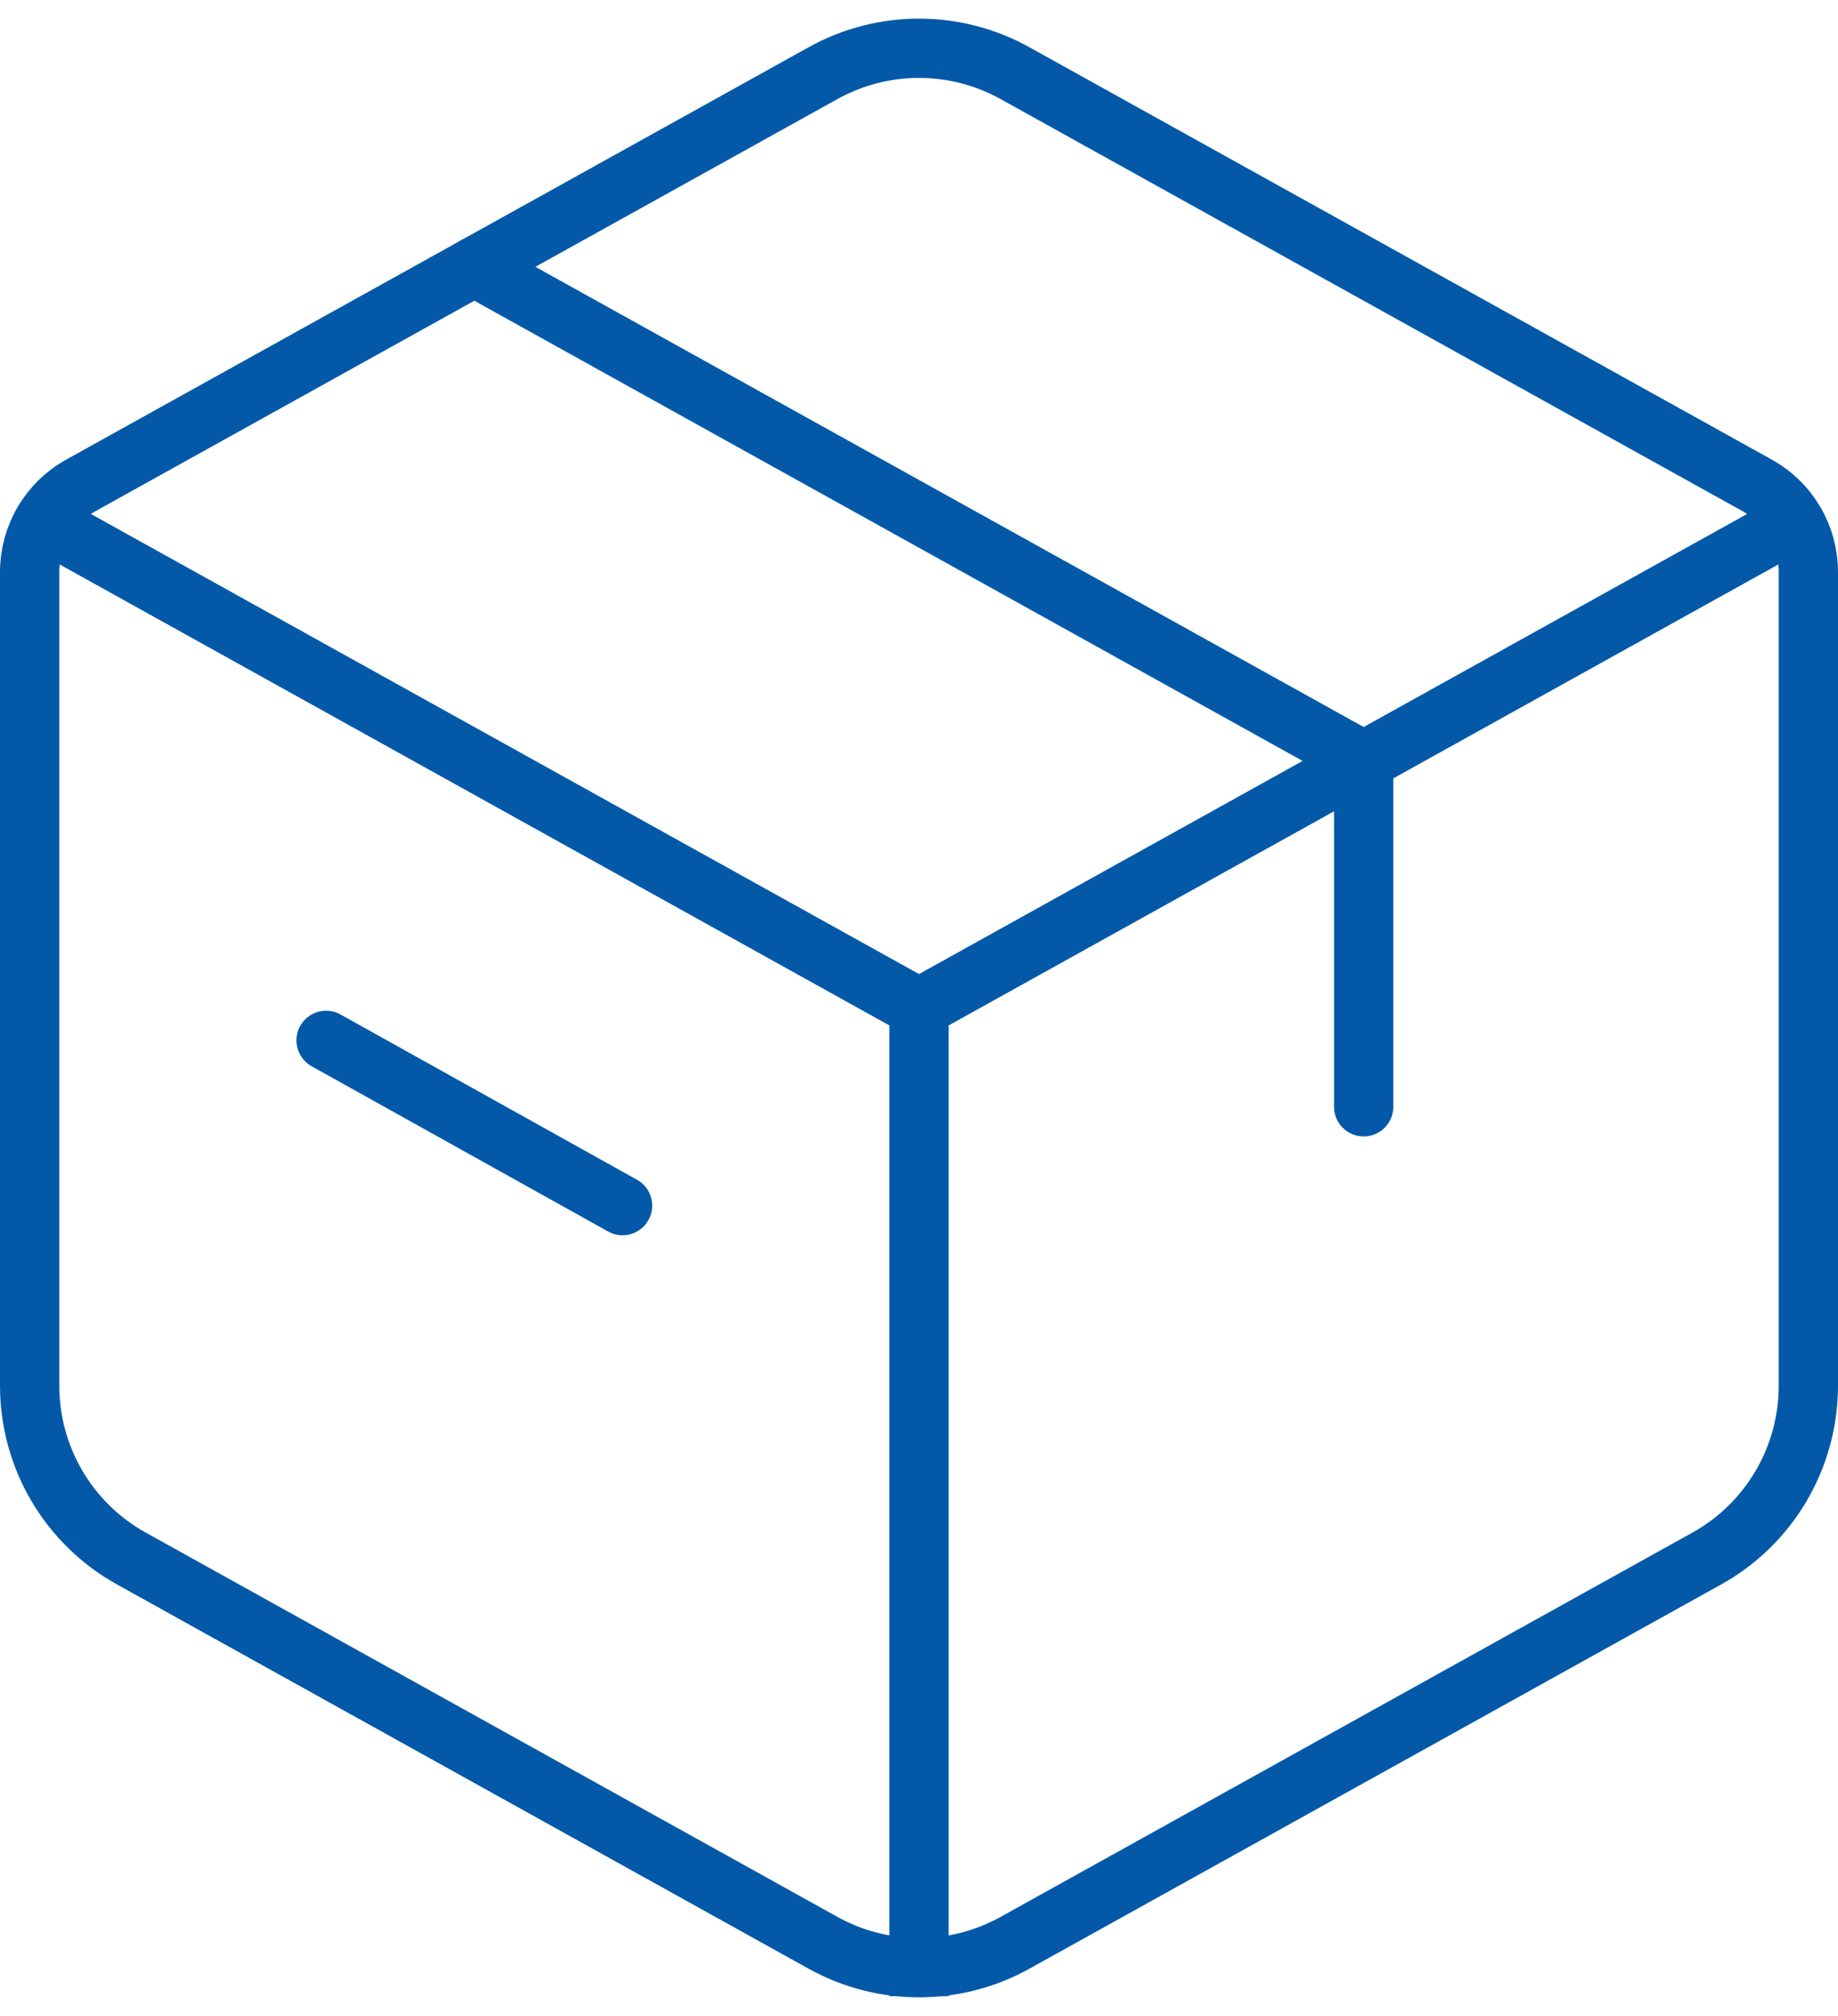 <svg width="62" height="68" viewBox="0 0 62 68" fill="none" xmlns="http://www.w3.org/2000/svg">
<path d="M27.763 2.467C28.753 1.917 29.867 1.628 31 1.628C32.133 1.628 33.246 1.917 34.237 2.467L59.287 16.38C59.806 16.669 60.239 17.091 60.54 17.604C60.841 18.116 61 18.699 61 19.293V46.743C61 47.933 60.682 49.101 60.079 50.126C59.476 51.151 58.61 51.996 57.57 52.573L34.237 65.533C33.246 66.083 32.133 66.372 31 66.372C29.867 66.372 28.753 66.083 27.763 65.533L4.43 52.57C3.391 51.993 2.525 51.149 1.922 50.125C1.319 49.101 1.001 47.935 1 46.747V19.293C1 18.699 1.159 18.116 1.46 17.604C1.761 17.091 2.194 16.669 2.713 16.38L27.763 2.467Z" stroke="#0359A8" stroke-width="2" stroke-linecap="round" stroke-linejoin="round"/>
<path d="M16 9L46 25.667V37.333M11 35.093L21 40.667" stroke="#0359A8" stroke-width="2" stroke-linecap="round" stroke-linejoin="round"/>
<path d="M1 17.333L31 34M31 34L61 17.333M31 34V67.333" stroke="#0359A8" stroke-width="2" stroke-linejoin="round"/>
</svg>
